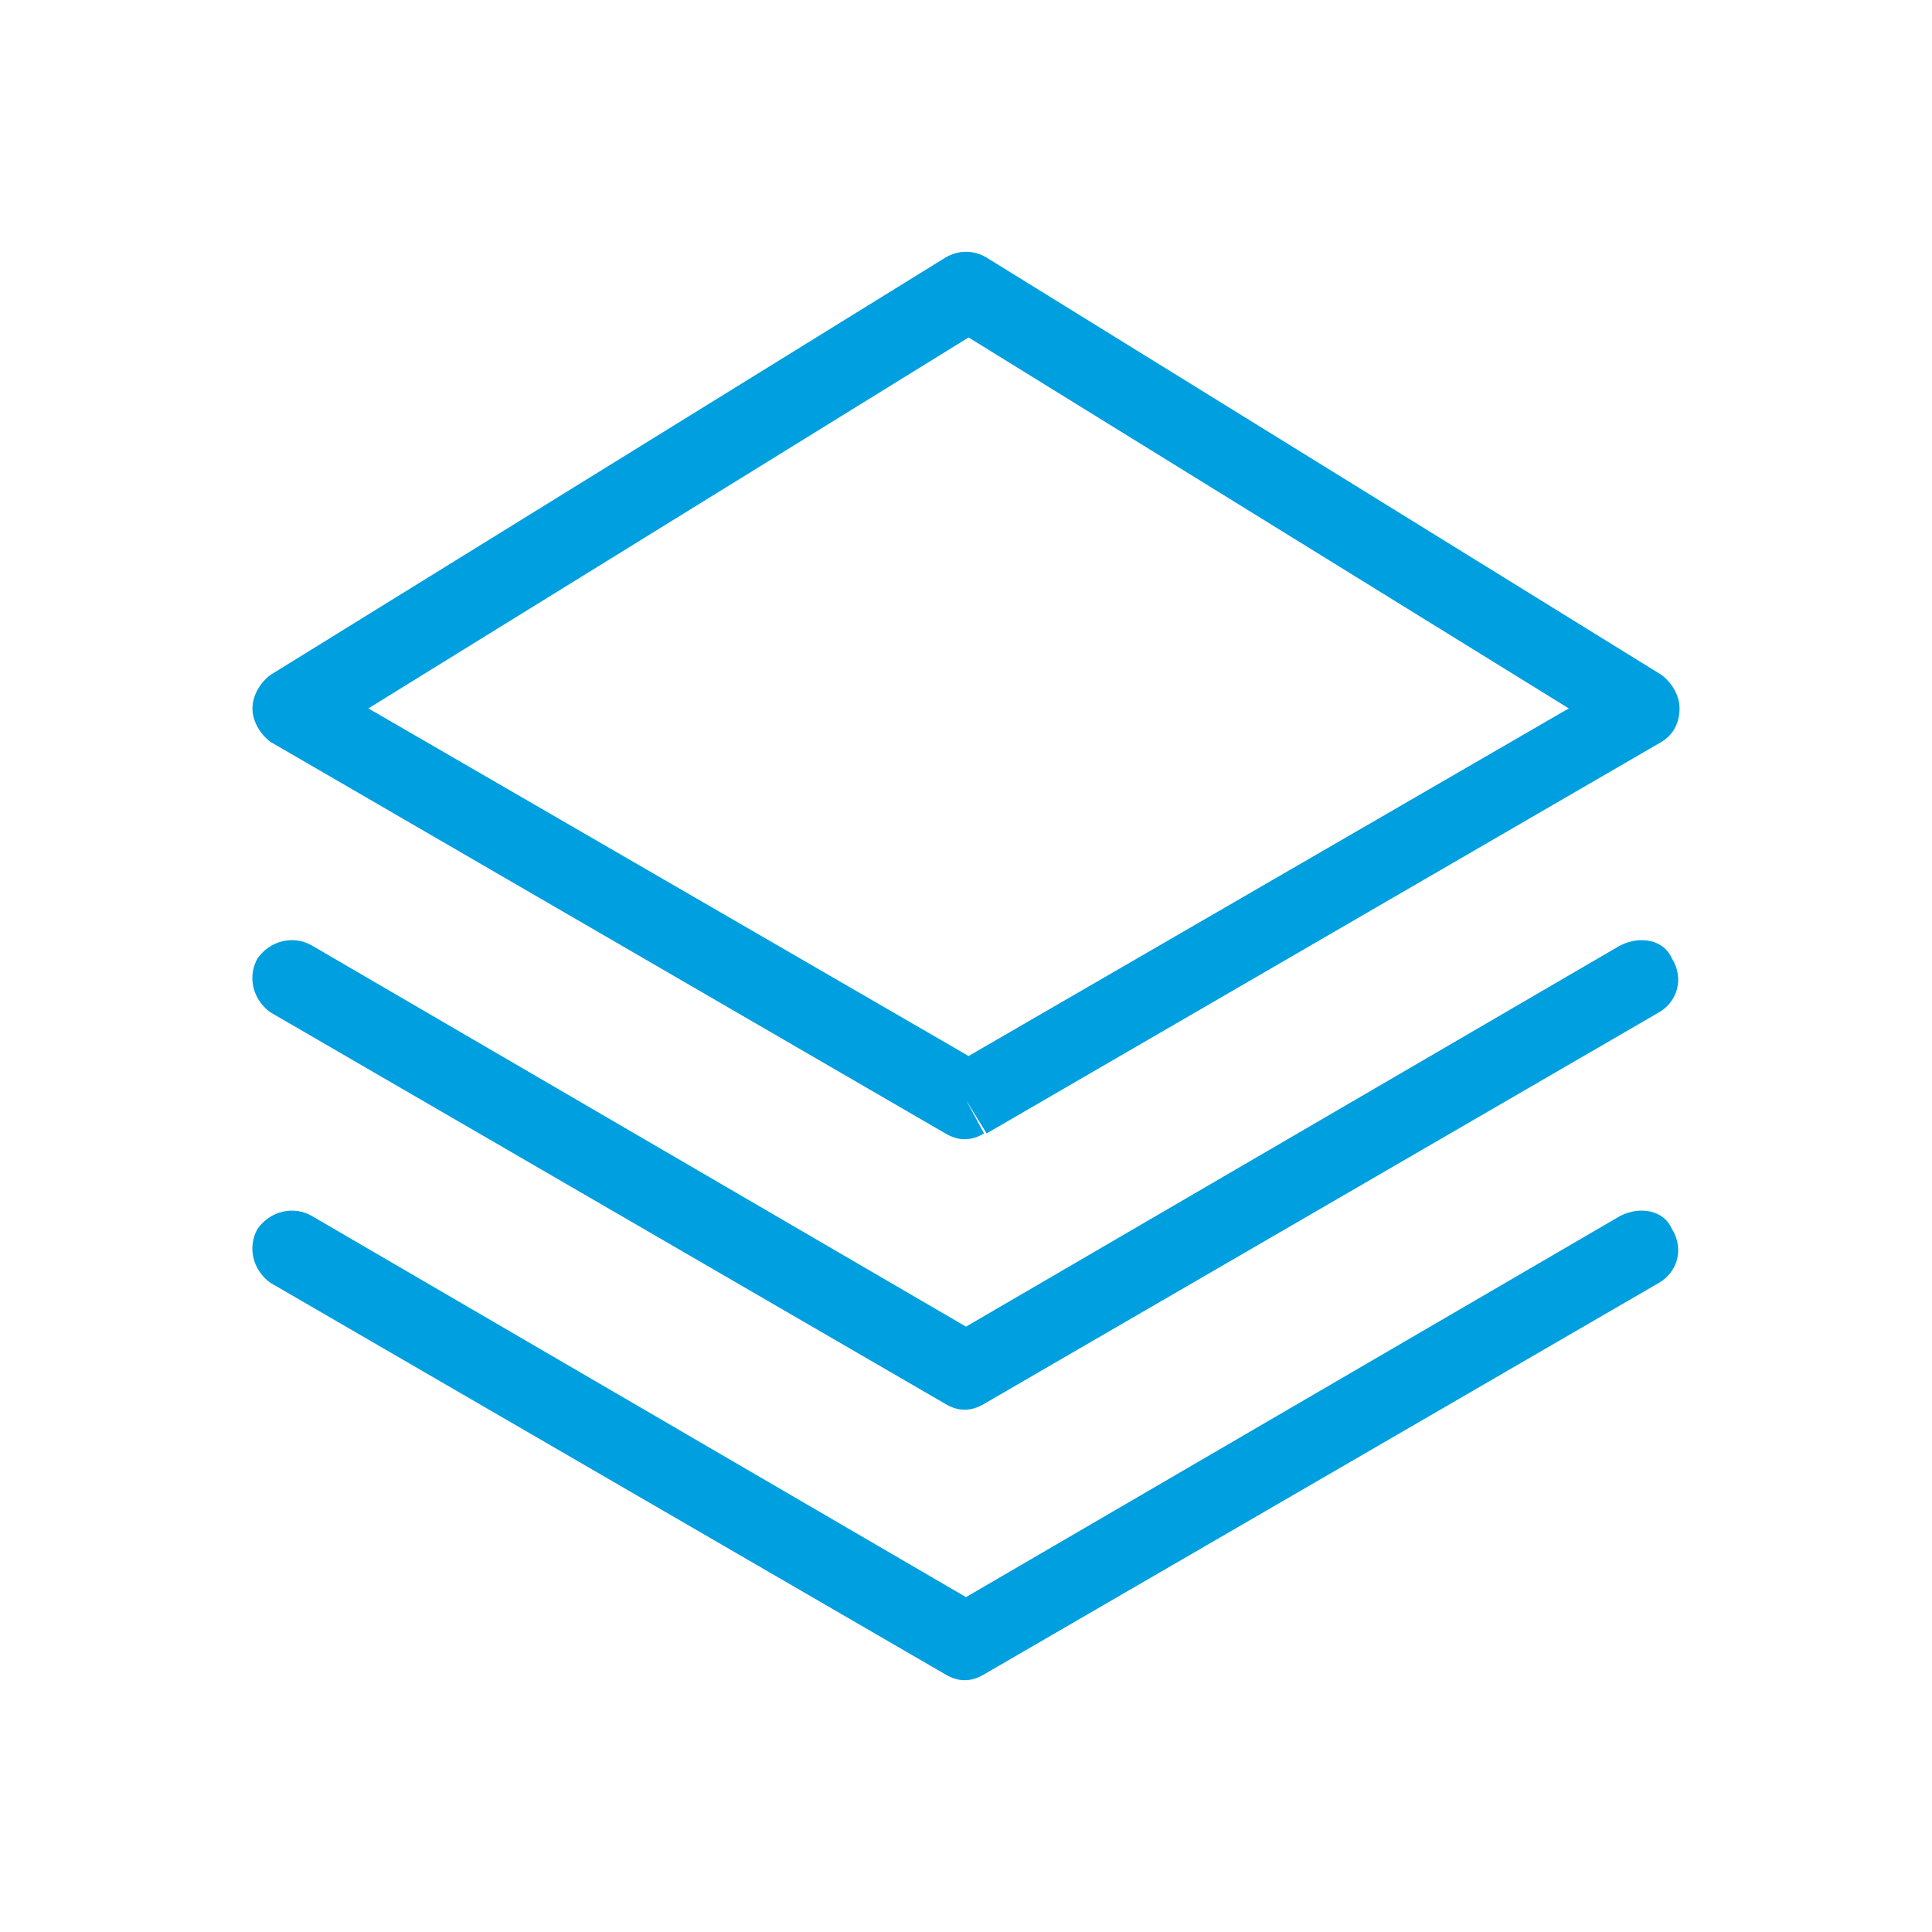 <?xml version="1.0" encoding="utf-8"?>
<!-- Generator: Adobe Illustrator 25.0.0, SVG Export Plug-In . SVG Version: 6.00 Build 0)  -->
<svg version="1.1" id="Livello_1" xmlns="http://www.w3.org/2000/svg" xmlns:xlink="http://www.w3.org/1999/xlink" x="0px" y="0px"
	 viewBox="0 0 75 75" style="enable-background:new 0 0 75 75;" xml:space="preserve">
<style type="text/css">
	.st0{fill:#009FDF;}
</style>
<g>
	<path class="st0" d="M37.5,42.7l0.8-1.3l-24-13.9l23.3-14.4l23.3,14.4l-24,13.9L37.5,42.7l0.8-1.3L37.5,42.7l0.8,1.3l26.2-15.2
		c0.5-0.3,0.7-0.8,0.7-1.3s-0.3-1-0.7-1.3L38.3,10c-0.5-0.3-1.1-0.3-1.6,0L10.5,26.2c-0.4,0.3-0.7,0.8-0.7,1.3c0,0.5,0.3,1,0.7,1.3
		L36.7,44c0.5,0.3,1,0.3,1.5,0L37.5,42.7z"/>
	<path class="st0" d="M62.9,36.7L37.5,51.5L12.1,36.7c-0.7-0.4-1.6-0.2-2.1,0.5c-0.4,0.7-0.2,1.6,0.5,2.1l26.2,15.2
		c0.5,0.3,1,0.3,1.5,0l26.2-15.2c0.7-0.4,1-1.3,0.5-2.1C64.6,36.5,63.7,36.3,62.9,36.7L62.9,36.7z"/>
	<path class="st0" d="M62.9,47.2L37.5,62L12.1,47.2c-0.7-0.4-1.6-0.2-2.1,0.5c-0.4,0.7-0.2,1.6,0.5,2.1L36.7,65c0.5,0.3,1,0.3,1.5,0
		l26.2-15.2c0.7-0.4,1-1.3,0.5-2.1C64.6,47,63.7,46.8,62.9,47.2L62.9,47.2z"/>
</g>
</svg>
